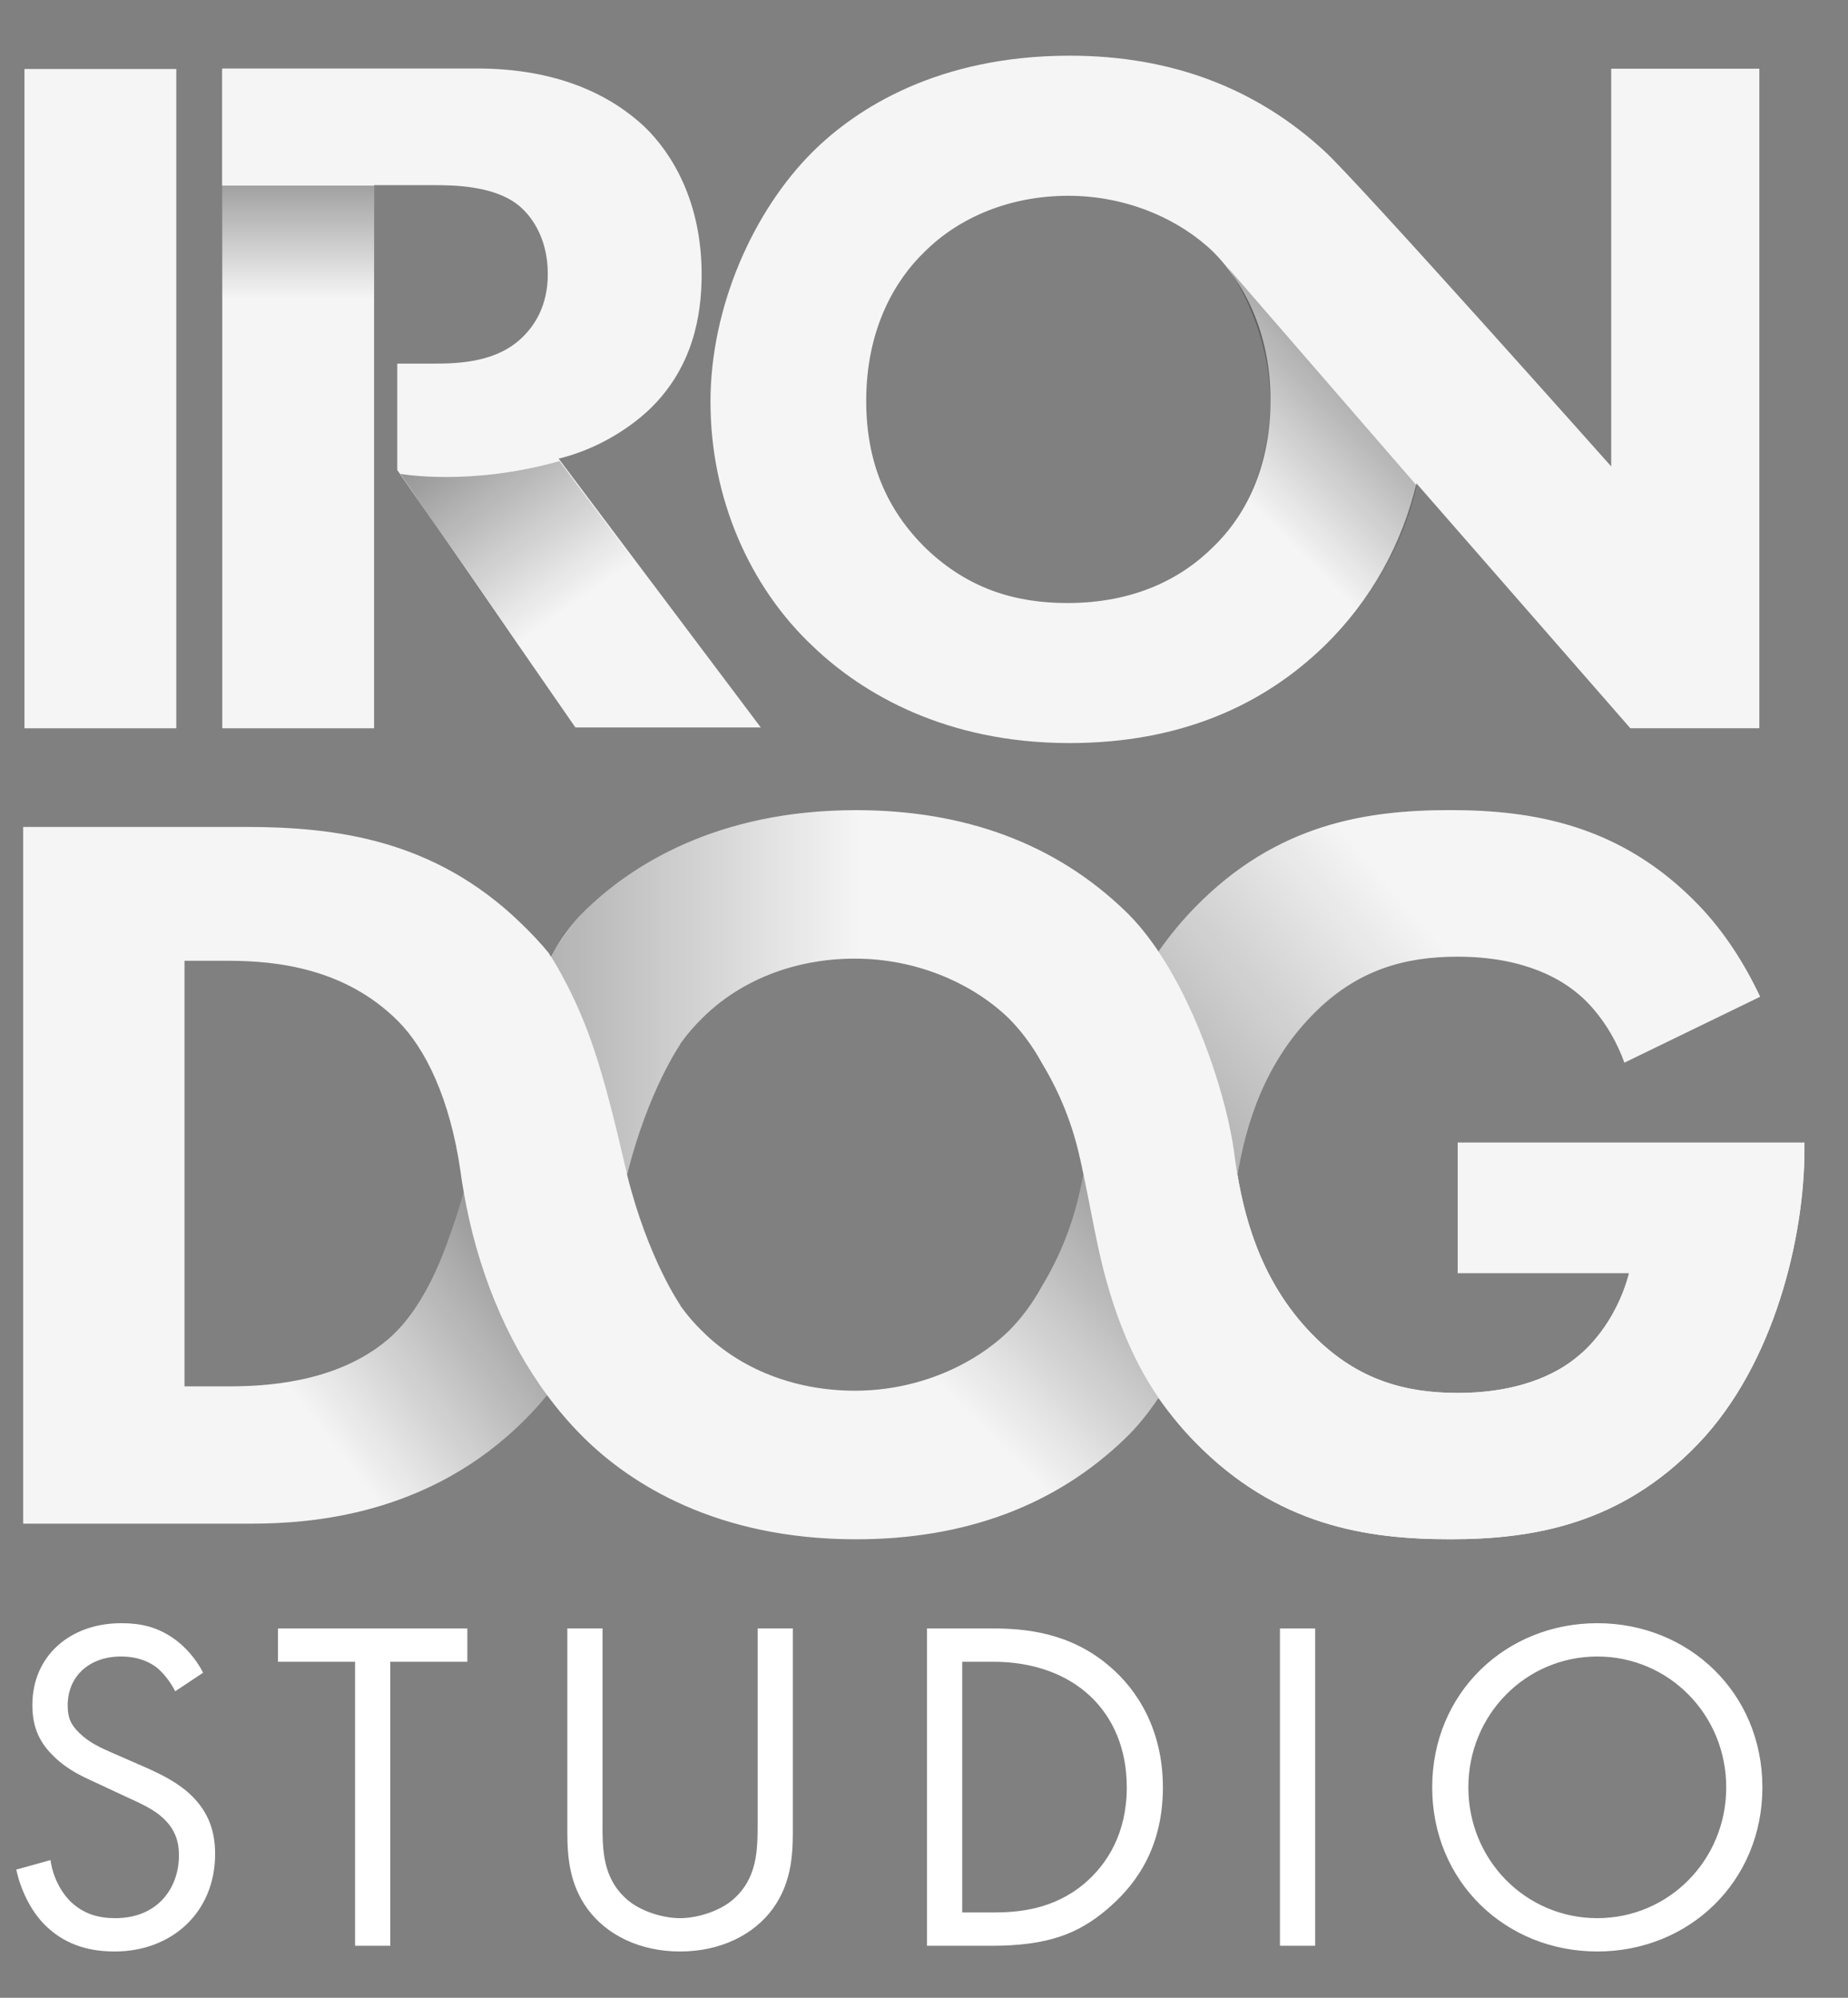 <svg width="37" height="40" viewBox="0 0 37 40" fill="none" xmlns="http://www.w3.org/2000/svg">
<rect x="0" y="0" width="37" height="40" fill="#808080" stroke="none"/>
<g clip-path="url(#clip0_71_485)">
<path d="M3.508 33.863C3.422 33.691 3.279 33.501 3.136 33.386C3.013 33.291 2.784 33.167 2.422 33.167C1.793 33.167 1.355 33.557 1.355 34.148C1.355 34.396 1.421 34.539 1.592 34.701C1.783 34.891 2.021 34.996 2.259 35.101L2.868 35.367C3.24 35.53 3.583 35.701 3.85 35.967C4.173 36.291 4.307 36.663 4.307 37.12C4.307 38.291 3.439 39.073 2.297 39.073C1.877 39.073 1.354 38.987 0.915 38.558C0.601 38.253 0.41 37.815 0.325 37.434L1.011 37.243C1.058 37.577 1.211 37.863 1.392 38.053C1.668 38.329 1.982 38.406 2.306 38.406C3.173 38.406 3.583 37.786 3.583 37.148C3.583 36.862 3.497 36.615 3.268 36.405C3.088 36.233 2.84 36.119 2.506 35.967L1.935 35.7C1.687 35.586 1.372 35.453 1.087 35.176C0.81 34.91 0.648 34.614 0.648 34.138C0.648 33.157 1.401 32.5 2.429 32.5C2.82 32.5 3.134 32.576 3.448 32.786C3.705 32.958 3.925 33.215 4.067 33.491L3.508 33.863ZM7.814 33.272V38.959H7.109V33.272H5.565V32.605H9.357V33.272H7.814ZM12.063 36.501C12.063 37.034 12.063 37.615 12.568 38.044C12.825 38.263 13.263 38.406 13.616 38.406C13.968 38.406 14.406 38.263 14.664 38.044C15.169 37.615 15.169 37.035 15.169 36.501V32.604H15.874V36.691C15.874 37.224 15.817 37.739 15.474 38.215C15.093 38.739 14.426 39.073 13.616 39.073C12.807 39.073 12.14 38.739 11.759 38.215C11.416 37.739 11.359 37.224 11.359 36.691V32.604H12.064V36.501H12.063ZM18.559 32.605H19.854C20.493 32.605 21.398 32.672 22.198 33.348C22.779 33.834 23.283 34.643 23.283 35.787C23.283 37.12 22.626 37.834 22.169 38.225C21.587 38.721 20.978 38.959 19.845 38.959H18.559V32.605ZM19.264 38.292H19.883C20.388 38.292 21.084 38.235 21.703 37.72C22.179 37.32 22.56 36.692 22.56 35.787C22.56 34.263 21.493 33.272 19.884 33.272H19.265V38.292H19.264ZM26.332 32.605V38.959H25.627V32.605H26.332ZM28.675 35.787C28.675 33.891 30.152 32.5 31.981 32.5C33.809 32.5 35.286 33.891 35.286 35.787C35.286 37.673 33.819 39.073 31.981 39.073C30.142 39.073 28.675 37.673 28.675 35.787ZM29.399 35.787C29.399 37.244 30.551 38.406 31.981 38.406C33.41 38.406 34.562 37.244 34.562 35.787C34.562 34.329 33.41 33.167 31.981 33.167C30.551 33.167 29.399 34.329 29.399 35.787Z" fill="white"/>
<path d="M7.49 1.404V14.582H4.45V1.404H7.49ZM3.53 1.381V14.582H0.49V1.381H3.53ZM32.259 1.375V9.339C32.259 9.339 27.215 3.669 26.523 3.03C25.168 1.78 23.473 1.115 21.419 1.115C18.793 1.115 17.15 2.162 16.261 3.05C15.077 4.235 14.225 6.15 14.225 8.046C14.225 9.981 15.014 11.758 16.278 12.943C17.265 13.89 18.942 14.878 21.411 14.878C23.622 14.878 25.281 14.127 26.505 12.943C27.474 12 28.076 10.863 28.361 9.679L32.642 14.581H35.225V1.375H32.259ZM24.293 10.948C23.661 11.581 22.714 12.074 21.371 12.074C20.344 12.074 19.397 11.798 18.547 10.988C17.738 10.199 17.343 9.231 17.343 8.027C17.343 6.566 17.935 5.598 18.508 5.045C19.218 4.335 20.245 3.92 21.39 3.92C22.595 3.92 23.641 4.413 24.293 5.045C24.885 5.637 25.438 6.645 25.438 8.007C25.439 9.527 24.807 10.455 24.293 10.948Z" fill="#F5F5F5"/>
<path d="M11.185 9.183C11.915 9.005 12.567 8.614 13.021 8.18C13.87 7.351 14.048 6.326 14.048 5.497C14.048 4.036 13.455 3.068 12.902 2.536C12.27 1.944 11.224 1.371 9.545 1.371H4.449V3.707H8.678C9.073 3.707 9.862 3.715 10.355 4.09C10.613 4.287 10.968 4.735 10.968 5.486C10.968 6.137 10.692 6.521 10.474 6.739C9.961 7.252 9.211 7.281 8.658 7.281H7.954V9.411L11.52 14.565H15.232L11.185 9.183ZM29.187 22.879V25.49H32.617C32.345 26.521 31.717 27.055 31.612 27.139C31.298 27.411 30.565 27.89 29.182 27.89C28.114 27.89 27.192 27.616 26.355 26.799C25.311 25.78 24.943 24.515 24.776 23.52C24.943 22.527 25.311 21.262 26.355 20.243C27.192 19.426 28.114 19.155 29.182 19.155C30.565 19.155 31.298 19.641 31.612 19.913C31.706 19.988 32.222 20.439 32.523 21.277L35.242 19.957C34.926 19.287 34.521 18.655 34.013 18.126C32.463 16.513 30.691 16.22 29.036 16.22C27.36 16.22 25.559 16.492 23.925 18.168C23.707 18.391 23.46 18.676 23.214 19.025C23.213 19.023 23.212 19.021 23.21 19.019L23.21 19.032L23.195 19.052C22.994 18.752 22.777 18.48 22.542 18.253C21.139 16.891 19.316 16.221 17.138 16.221C14.352 16.221 12.614 17.332 11.671 18.273C11.442 18.501 11.227 18.802 11.026 19.149L10.998 19.1L10.997 19.099C10.997 19.099 10.997 19.098 10.998 19.097C10.818 18.872 10.624 18.672 10.417 18.472C8.699 16.817 6.751 16.557 4.908 16.557H0.464V30.507H5.012C6.185 30.507 8.594 30.36 10.521 28.412C10.673 28.26 10.817 28.1 10.953 27.933C11.174 28.232 11.413 28.511 11.67 28.767C12.614 29.709 14.351 30.82 17.137 30.82C19.315 30.82 21.138 30.15 22.541 28.788C22.776 28.561 22.994 28.288 23.195 27.988C23.2 27.994 23.204 28.001 23.209 28.008L23.21 28.02C23.211 28.018 23.212 28.016 23.214 28.014C23.46 28.363 23.706 28.648 23.924 28.871C25.558 30.547 27.359 30.819 29.035 30.819C30.69 30.819 32.445 30.526 33.995 28.913C35.545 27.3 36.127 24.724 36.127 23.027V22.878H29.187V22.879ZM9.105 24.46C8.973 24.826 8.59 26.126 7.756 26.828C6.71 27.709 5.243 27.758 4.572 27.758H3.694V19.237H4.572C5.557 19.237 6.918 19.394 7.966 20.441C8.511 20.986 9.007 21.981 9.219 23.447C9.238 23.591 9.261 23.734 9.286 23.876C9.216 24.119 9.155 24.318 9.105 24.46ZM20.863 25.75C20.666 26.111 20.434 26.413 20.196 26.651C19.504 27.321 18.394 27.845 17.116 27.845C15.902 27.845 14.812 27.406 14.058 26.651C13.909 26.507 13.759 26.335 13.617 26.136L13.623 26.136C13.623 26.136 12.974 25.205 12.555 23.52C12.974 21.835 13.623 20.904 13.623 20.904L13.617 20.903C13.759 20.704 13.909 20.533 14.058 20.388C14.812 19.634 15.901 19.194 17.116 19.194C18.394 19.194 19.504 19.718 20.196 20.388C20.434 20.627 20.666 20.928 20.863 21.29C21.044 21.589 21.391 22.212 21.594 23.068C21.63 23.219 21.663 23.369 21.694 23.52C21.663 23.67 21.63 23.821 21.594 23.971C21.391 24.827 21.044 25.45 20.863 25.75Z" fill="#F5F5F5"/>
<path d="M28.364 9.721L24.576 5.35C24.576 5.35 26.389 7.755 24.732 10.412L26.201 13.193C26.202 13.193 27.867 11.95 28.364 9.721Z" fill="url(#paint0_linear_71_485)"/>
<path d="M8.014 9.487C8.014 9.487 9.403 9.742 11.202 9.232L15.232 14.632H11.528L8.014 9.487Z" fill="url(#paint1_linear_71_485)"/>
<path d="M24.704 23.035C24.724 23.187 24.746 23.35 24.775 23.521C24.942 22.527 25.31 21.263 26.354 20.244C27.192 19.426 28.114 19.156 29.182 19.156C30.564 19.156 31.298 19.641 31.612 19.913C31.706 19.988 32.221 20.439 32.523 21.277L35.241 19.958C34.925 19.287 34.52 18.655 34.013 18.126C32.462 16.514 30.69 16.22 29.035 16.22C27.36 16.22 25.558 16.492 23.924 18.168C23.706 18.392 23.46 18.676 23.214 19.025C23.212 19.023 23.211 19.022 23.21 19.02L23.209 19.032L23.195 19.053C24.035 20.307 24.566 22.05 24.704 23.035Z" fill="url(#paint2_linear_71_485)"/>
<path d="M21.984 24.958C21.881 24.48 21.795 24 21.694 23.519C21.663 23.67 21.63 23.82 21.594 23.971C21.391 24.827 21.044 25.45 20.863 25.749C20.666 26.11 20.434 26.413 20.196 26.651C19.504 27.321 18.394 27.845 17.116 27.845C15.902 27.845 14.812 27.405 14.058 26.651C13.909 26.506 13.759 26.334 13.617 26.136L13.623 26.135C13.623 26.135 12.974 25.205 12.555 23.519C12.421 22.965 12.363 22.032 12.157 21.298L9.434 24.468C9.914 26.113 10.707 27.805 11.671 28.766C12.614 29.708 14.352 30.819 17.138 30.819C19.316 30.819 21.139 30.149 22.542 28.787C22.777 28.56 22.995 28.287 23.196 27.986C22.692 27.264 22.259 26.246 21.984 24.958Z" fill="url(#paint3_linear_71_485)"/>
<path d="M29.187 22.879V25.49H32.618C32.346 26.521 31.717 27.055 31.612 27.139C31.298 27.411 30.565 27.89 29.183 27.89C28.114 27.89 27.192 27.616 26.355 26.799C25.132 25.606 24.836 24.073 24.705 23.036C24.532 21.815 23.759 19.431 22.542 18.252C21.139 16.89 19.317 16.22 17.139 16.22C14.353 16.22 12.615 17.331 11.671 18.272C11.436 18.507 11.235 18.823 11.021 19.134C11.021 19.134 11.408 19.718 11.751 20.611C12.15 21.648 12.476 23.202 12.556 23.519C12.975 21.834 13.624 20.903 13.624 20.903L13.618 20.903C13.76 20.704 13.91 20.532 14.059 20.388C14.813 19.634 15.902 19.194 17.117 19.194C18.395 19.194 19.505 19.717 20.197 20.388C20.435 20.627 20.667 20.928 20.864 21.29C21.045 21.589 21.392 22.212 21.595 23.068C21.745 23.7 21.85 24.331 21.984 24.958C22.201 26.28 22.702 27.284 23.21 28.008L23.21 28.02C23.212 28.018 23.213 28.017 23.215 28.015C23.46 28.364 23.707 28.648 23.925 28.872C25.559 30.548 27.36 30.82 29.036 30.82C30.691 30.82 32.446 30.526 33.996 28.914C35.546 27.301 36.128 24.724 36.128 23.027V22.879H29.187Z" fill="url(#paint4_linear_71_485)"/>
<path d="M9.105 24.46C8.973 24.826 8.59 26.126 7.756 26.828C6.71 27.709 5.243 27.758 4.572 27.758H4.49C4.197 28.665 4.034 29.565 3.997 30.507H5.012C6.185 30.507 8.594 30.36 10.521 28.412C10.673 28.26 10.817 28.1 10.953 27.933C10.118 26.802 9.55 25.39 9.286 23.877C9.216 24.119 9.155 24.318 9.105 24.46Z" fill="url(#paint5_linear_71_485)"/>
<path d="M29.187 22.879V25.49H32.618C32.346 26.521 31.717 27.055 31.612 27.139C31.298 27.411 30.565 27.89 29.183 27.89C28.114 27.89 27.192 27.616 26.355 26.799C25.311 25.78 24.943 24.515 24.776 23.52C24.747 23.691 24.724 23.853 24.705 24.005C24.566 24.99 24.036 26.732 23.196 27.988C23.201 27.994 23.205 28.001 23.21 28.007L23.21 28.02C23.212 28.018 23.213 28.016 23.215 28.014C23.461 28.363 23.707 28.648 23.925 28.871C25.559 30.547 27.36 30.819 29.036 30.819C30.691 30.819 32.446 30.526 33.996 28.913C35.546 27.3 36.128 24.723 36.128 23.027V22.878H29.187V22.879Z" fill="#F5F5F5"/>
<path d="M4.449 3.716H7.489V6.078H4.449V3.716Z" fill="url(#paint6_linear_71_485)"/>
</g>
<defs>
<linearGradient id="paint0_linear_71_485" x1="24.809" y1="9.874" x2="28.42" y2="6.263" gradientUnits="userSpaceOnUse">
<stop stop-opacity="0"/>
<stop offset="1" stop-opacity="0.5"/>
</linearGradient>
<linearGradient id="paint1_linear_71_485" x1="11.566" y1="12.049" x2="8.51" y2="7.698" gradientUnits="userSpaceOnUse">
<stop stop-opacity="0"/>
<stop offset="1" stop-opacity="0.5"/>
</linearGradient>
<linearGradient id="paint2_linear_71_485" x1="29.228" y1="19.348" x2="20.57" y2="26.769" gradientUnits="userSpaceOnUse">
<stop stop-opacity="0"/>
<stop offset="1" stop-opacity="0.5"/>
</linearGradient>
<linearGradient id="paint3_linear_71_485" x1="16.741" y1="25.652" x2="21.997" y2="20.396" gradientUnits="userSpaceOnUse">
<stop stop-opacity="0"/>
<stop offset="1" stop-opacity="0.5"/>
</linearGradient>
<linearGradient id="paint4_linear_71_485" x1="17.204" y1="23.519" x2="5.752" y2="23.519" gradientUnits="userSpaceOnUse">
<stop stop-opacity="0"/>
<stop offset="1" stop-opacity="0.5"/>
</linearGradient>
<linearGradient id="paint5_linear_71_485" x1="6.55" y1="28.778" x2="12.024" y2="24.541" gradientUnits="userSpaceOnUse">
<stop stop-opacity="0"/>
<stop offset="1" stop-opacity="0.5"/>
</linearGradient>
<linearGradient id="paint6_linear_71_485" x1="5.97" y1="5.975" x2="5.97" y2="2.677" gradientUnits="userSpaceOnUse">
<stop stop-opacity="0"/>
<stop offset="1" stop-opacity="0.5"/>
</linearGradient>
<clipPath id="clip0_71_485">
<rect width="35.938" height="38" fill="white" transform="translate(0.258 1.115)"/>
</clipPath>
</defs>
</svg>
